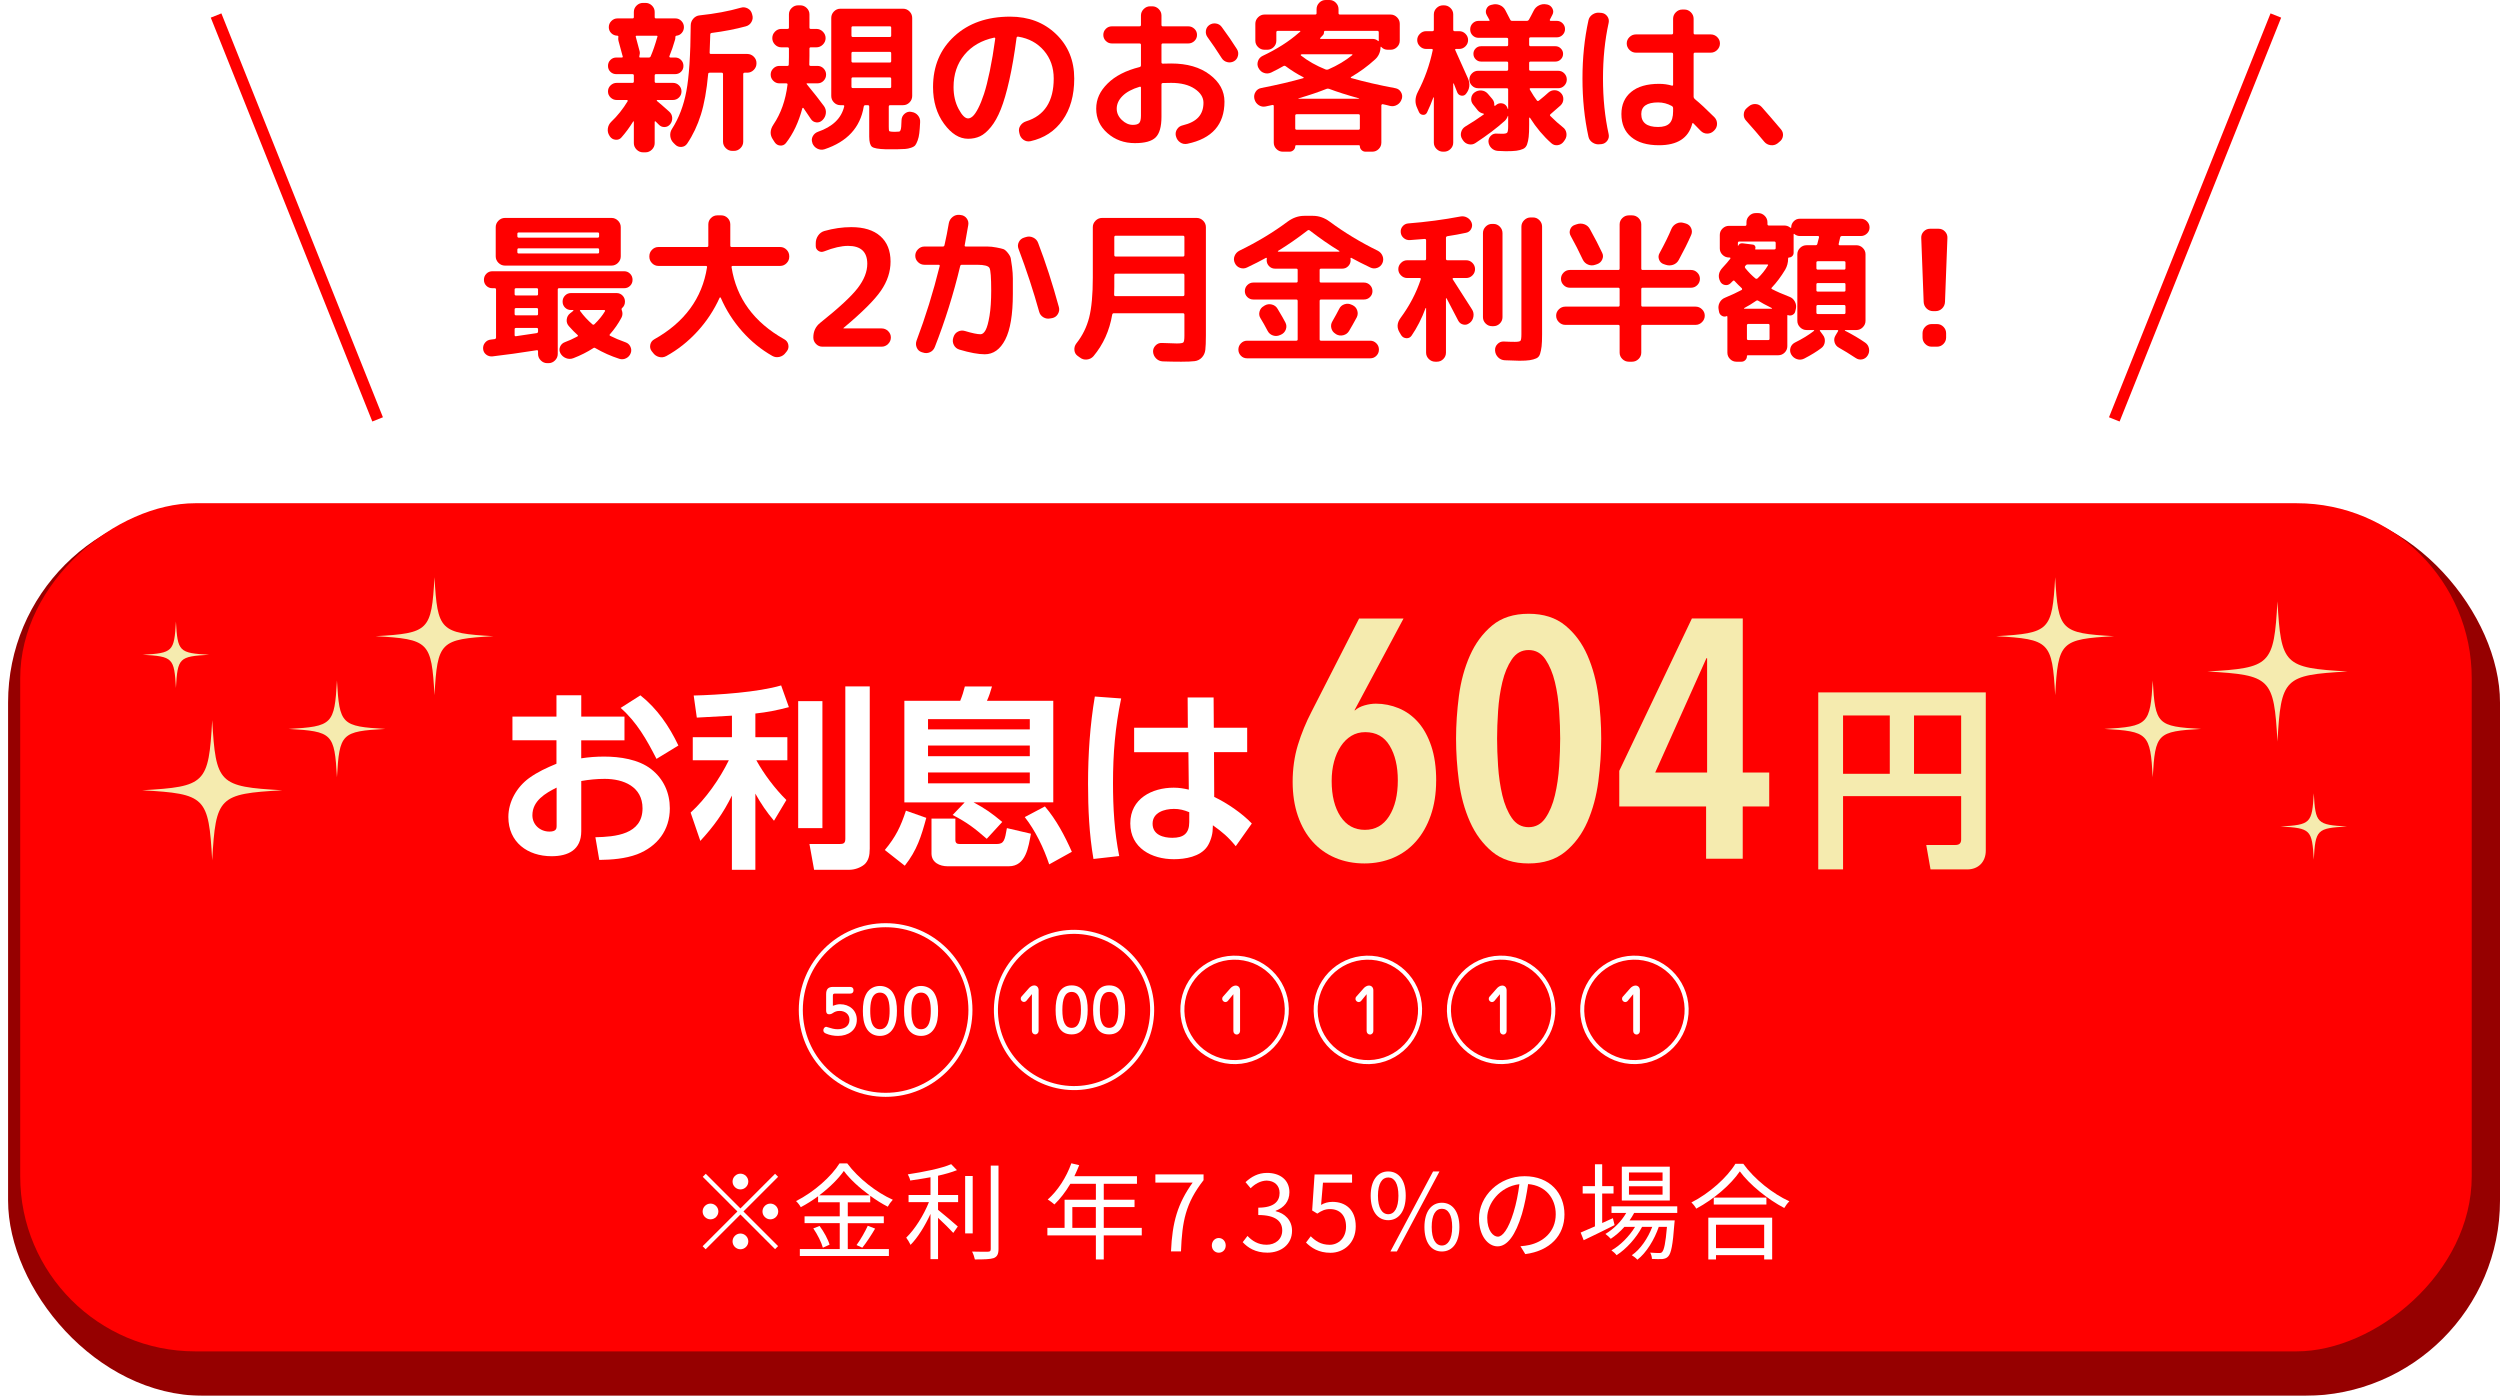 <?xml version="1.0" encoding="UTF-8"?><svg id="_レイヤー_2" xmlns="http://www.w3.org/2000/svg" xmlns:xlink="http://www.w3.org/1999/xlink" viewBox="0 0 619 345.6"><defs><style>.cls-1{fill:#f5ebaf;}.cls-2{fill:#fff;}.cls-3{fill:#960000;filter:url(#drop-shadow-1);}.cls-4,.cls-5{fill:red;}.cls-6{stroke:#fff;stroke-linecap:round;stroke-linejoin:round;}.cls-6,.cls-7{fill:none;}.cls-7{stroke:red;stroke-miterlimit:10;stroke-width:2.83px;}/*.cls-5{filter:url(#drop-shadow-2);}*/</style><filter id="drop-shadow-1" x="0" y="119.6" width="619" height="226" filterUnits="userSpaceOnUse"><feOffset dx="2" dy="6"/><feGaussianBlur result="blur" stdDeviation="0"/><feFlood flood-color="#000" flood-opacity=".3"/><feComposite in2="blur" operator="in"/><feComposite in="SourceGraphic"/></filter><filter id="drop-shadow-2" x="5" y="124.6" width="609" height="216" filterUnits="userSpaceOnUse"><feOffset dx="2" dy="6"/><feGaussianBlur result="blur-2" stdDeviation="0"/><feFlood flood-color="#000" flood-opacity=".3"/><feComposite in2="blur-2" operator="in"/><feComposite in="SourceGraphic"/></filter></defs><g id="text"><rect class="cls-3" y="119.6" width="617" height="220" rx="48.34" ry="48.34"/><rect class="cls-5" x="203.5" y="-73.9" width="210" height="607" rx="43.34" ry="43.34" transform="translate(538.1 -78.9) rotate(90)"/><path class="cls-2" d="M154.62,177.44v5.86h-10.71v4.46c1.87-.29,3.74-.43,5.66-.43,3.89,0,8.54.67,11.67,3.12,3.07,2.4,4.61,5.86,4.61,9.7,0,5.42-3.12,9.46-8.11,11.38-2.98,1.1-6.19,1.34-9.36,1.39l-.96-5.62c4.9-.1,11.67-.67,11.67-7.15,0-5.38-4.7-7.3-9.36-7.3-1.97,0-3.89.19-5.81.53v12.43c0,4.61-3.22,6.19-7.34,6.19-5.95,0-10.71-3.46-10.71-9.7,0-3.84,2.11-7.44,5.14-9.65,2.21-1.58,4.27-2.5,6.77-3.55v-5.81h-10.9v-5.86h10.9v-5.28h6.14v5.28h10.71ZM137.82,195.01c-2.78,1.39-6,3.26-6,6.86,0,2.35,1.92,4.03,4.22,4.03,1.68,0,1.78-.77,1.78-1.34v-9.55ZM158.56,172.16c4.18,3.31,7.15,7.68,9.41,12.43l-5.42,3.31c-2.4-4.7-4.85-9.07-8.88-12.62l4.9-3.12Z"/><path class="cls-2" d="M172.53,177.68l-.77-5.47c6.05-.14,16.03-.82,21.65-2.5l1.92,5.38c-2.88.77-5.33,1.25-8.3,1.58v5.86h7.92v5.71h-7.68c1.87,3.41,4.66,7.1,7.44,9.84l-3.07,5.14c-1.78-2.11-3.26-4.27-4.61-6.72v18.87h-5.81v-18.39c-2.16,4.42-4.51,7.63-7.82,11.23l-2.4-7.01c3.79-3.46,7.2-8.35,9.46-12.96h-8.93v-5.71h9.7v-5.33c-2.88.14-5.76.34-8.69.48ZM203.63,205.04h-6v-31.44h6v31.44ZM215.34,210.27c0,1.39-.24,2.83-1.34,3.79-1.01.82-2.45,1.3-3.74,1.3h-8.69l-1.15-6.38h7.39c1.06,0,1.49-.19,1.49-1.3v-37.73h6.05v40.32Z"/><path class="cls-2" d="M224.02,214.35l-4.94-3.89c2.69-3.22,3.94-5.81,5.23-9.74l5.04,1.78c-1.25,4.61-2.3,8.02-5.33,11.86ZM223.92,198.66v-25.15h13.83c.53-1.3.82-2.26,1.15-3.55h6.72c-.34,1.2-.72,2.4-1.25,3.55h16.42v25.15h-19.73c3.02,1.63,4.42,2.64,7.1,4.85l-3.84,4.18c-3.12-2.69-4.75-3.98-8.45-5.9l2.98-3.12h-14.93ZM229.78,178.06v2.54h25.2v-2.54h-25.2ZM229.78,184.59v2.64h25.2v-2.64h-25.2ZM229.78,191.26v2.69h25.2v-2.69h-25.2ZM236.55,202.69v5.28c0,.77.38,1.01,1.1,1.01h9.12c1.87,0,2.02-1.01,2.54-3.94l5.95,1.39c-.62,3.22-1.2,8.06-5.47,8.06h-15.17c-1.92,0-3.98-.91-3.98-3.17v-8.64h5.9ZM265.4,210.9l-5.62,3.12c-1.34-4.03-3.41-8.35-6.05-11.71l4.99-2.64c2.83,3.31,4.9,7.25,6.67,11.23Z"/><path class="cls-2" d="M277.6,172.93c-1.49,7.15-2.02,13.68-2.02,20.93,0,6.1.34,12.15,1.54,18.1l-6.38.72c-1.06-6.14-1.34-12.43-1.34-18.67,0-7.2.48-14.45,1.68-21.55l6.53.48ZM308.8,180.18v6.05h-8.21l.05,11.09c3.07,1.44,6.96,4.08,9.31,6.58l-3.98,5.62c-1.87-2.3-3.31-3.5-5.66-5.18l-.05,1.01c0,1.34-.62,3.22-1.39,4.32-1.73,2.45-5.42,3.07-8.21,3.07-5.47,0-10.8-2.74-10.8-8.88s5.42-8.83,10.75-8.83c1.34,0,2.45.19,3.74.48l-.1-9.27h-13.44v-6.05h13.3l-.05-7.49h6.43l.05,7.49h8.26ZM290.61,200.29c-2.26,0-5.23.86-5.23,3.65s2.69,3.5,4.9,3.5c2.74,0,4.18-1.06,4.18-3.89v-2.45c-1.3-.53-2.4-.82-3.84-.82Z"/><path class="cls-1" d="M355.59,193.29c0,3.19-.45,6.06-1.34,8.61-.89,2.55-2.12,4.7-3.69,6.47-1.56,1.76-3.44,3.11-5.61,4.03-2.18.92-4.55,1.39-7.12,1.39s-5.03-.46-7.21-1.39c-2.18-.92-4.05-2.25-5.61-3.99-1.56-1.73-2.78-3.86-3.65-6.38s-1.3-5.35-1.3-8.48.43-6.29,1.3-9.11c.87-2.83,2-5.59,3.4-8.27l11.75-23.02h11l-12.12,22.68.08.08c.61-.56,1.41-.98,2.39-1.26.98-.28,1.91-.42,2.81-.42,1.95,0,3.84.38,5.66,1.13,1.82.76,3.41,1.9,4.78,3.44,1.37,1.54,2.46,3.52,3.27,5.92.81,2.41,1.22,5.26,1.22,8.57ZM346.1,193.21c0-3.47-.67-6.33-2.02-8.57-1.34-2.24-3.36-3.36-6.05-3.36-1.29,0-2.44.31-3.44.92-1.01.62-1.88,1.47-2.6,2.56-.73,1.09-1.29,2.37-1.68,3.82-.39,1.46-.59,3.05-.59,4.79,0,3.64.73,6.57,2.18,8.78,1.46,2.21,3.47,3.32,6.05,3.32s4.58-1.13,6.01-3.4c1.43-2.27,2.14-5.22,2.14-8.86Z"/><path class="cls-1" d="M396.46,182.88c0,3.42-.24,6.94-.71,10.58-.48,3.64-1.37,6.97-2.69,10-1.32,3.02-3.15,5.5-5.5,7.43-2.35,1.93-5.38,2.9-9.07,2.9s-6.71-.97-9.03-2.9c-2.32-1.93-4.16-4.41-5.5-7.43-1.34-3.02-2.25-6.36-2.73-10-.48-3.64-.71-7.17-.71-10.58s.24-6.94.71-10.58c.48-3.64,1.39-6.97,2.73-10,1.34-3.02,3.18-5.5,5.5-7.43,2.32-1.93,5.33-2.9,9.03-2.9s6.72.97,9.07,2.9,4.19,4.41,5.5,7.43c1.32,3.02,2.21,6.36,2.69,10,.48,3.64.71,7.17.71,10.58ZM386.3,182.88c0-2.02-.08-4.3-.25-6.85-.17-2.55-.52-4.93-1.05-7.14-.53-2.21-1.32-4.09-2.35-5.63-1.04-1.54-2.42-2.31-4.16-2.31s-3.12.77-4.16,2.31c-1.04,1.54-1.82,3.42-2.35,5.63-.53,2.21-.88,4.59-1.05,7.14-.17,2.55-.25,4.83-.25,6.85s.08,4.3.25,6.85c.17,2.55.52,4.94,1.05,7.18.53,2.24,1.32,4.12,2.35,5.63,1.04,1.51,2.42,2.27,4.16,2.27s3.12-.76,4.16-2.27c1.04-1.51,1.82-3.39,2.35-5.63.53-2.24.88-4.63,1.05-7.18.17-2.55.25-4.83.25-6.85Z"/><path class="cls-1" d="M431.5,199.68v12.94h-9.07v-12.94h-21.5v-8.82l17.98-37.72h12.6v38.14h6.55v8.4h-6.55ZM422.68,162.97h-.17l-12.68,28.31h12.85v-28.31Z"/><path class="cls-1" d="M456.34,197.12v18.15h-6.14v-43.83h41.48v39.17c0,2.78-1.82,4.66-4.61,4.66h-9.07l-1.06-6.05h7.15c1.01,0,1.49-.38,1.49-1.39v-10.71h-29.23ZM456.34,191.6h11.57v-14.45h-11.57v14.45ZM473.91,191.6h11.67v-14.45h-11.67v14.45Z"/><circle class="cls-6" cx="265.94" cy="250.08" r="19.34" transform="translate(-24.38 471.39) rotate(-80.56)"/><path class="cls-2" d="M255.51,246.12l-1.35,1.65c-.15.19-.41.31-.65.31-.28,0-.77-.25-.77-.81,0-.19.04-.35.16-.49l1.91-2.16c.24-.26.74-.63,1.25-.63.65,0,1.1.47,1.1,1.19v10.07c0,.43-.32.87-.84.87-.44,0-.82-.37-.82-.87v-9.13Z"/><path class="cls-2" d="M269.31,250.05c0,2.97-.75,6.07-3.97,6.07s-3.97-2.87-3.97-6.07c0-2.96.74-6.07,3.97-6.07s3.97,2.97,3.97,6.07ZM263.04,250.05c0,2.84.65,4.45,2.3,4.45s2.3-1.65,2.3-4.45-.63-4.45-2.3-4.45-2.3,1.69-2.3,4.45Z"/><path class="cls-2" d="M278.59,250.05c0,2.97-.75,6.07-3.97,6.07s-3.97-2.87-3.97-6.07c0-2.96.74-6.07,3.97-6.07s3.97,2.97,3.97,6.07ZM272.32,250.05c0,2.84.65,4.45,2.3,4.45s2.3-1.65,2.3-4.45-.63-4.45-2.3-4.45-2.3,1.69-2.3,4.45Z"/><circle class="cls-6" cx="305.66" cy="250.08" r="12.93" transform="translate(-6.08 7.62) rotate(-1.42)"/><path class="cls-2" d="M305.39,246.15l-1.35,1.65c-.15.19-.41.31-.65.31-.28,0-.77-.25-.77-.81,0-.19.04-.35.16-.49l1.91-2.16c.24-.26.74-.63,1.25-.63.65,0,1.1.47,1.1,1.19v10.07c0,.43-.32.87-.84.87-.44,0-.82-.37-.82-.87v-9.13Z"/><circle class="cls-6" cx="338.66" cy="250.08" r="12.93" transform="translate(-6.07 8.44) rotate(-1.42)"/><path class="cls-2" d="M338.39,246.15l-1.35,1.65c-.15.19-.41.31-.65.31-.28,0-.77-.25-.77-.81,0-.19.04-.35.16-.49l1.91-2.16c.24-.26.74-.63,1.25-.63.65,0,1.1.47,1.1,1.19v10.07c0,.43-.32.87-.84.87-.44,0-.82-.37-.82-.87v-9.13Z"/><circle class="cls-6" cx="371.66" cy="250.08" r="12.93" transform="translate(-6.06 9.25) rotate(-1.42)"/><path class="cls-2" d="M371.39,246.15l-1.35,1.65c-.15.19-.41.31-.65.31-.28,0-.77-.25-.77-.81,0-.19.04-.35.16-.49l1.91-2.16c.24-.26.74-.63,1.25-.63.65,0,1.1.47,1.1,1.19v10.07c0,.43-.32.87-.84.87-.44,0-.82-.37-.82-.87v-9.13Z"/><circle class="cls-6" cx="404.66" cy="250.08" r="12.93" transform="translate(-6.05 10.07) rotate(-1.42)"/><path class="cls-2" d="M404.39,246.15l-1.35,1.65c-.15.19-.41.31-.65.31-.28,0-.77-.25-.77-.81,0-.19.04-.35.16-.49l1.91-2.16c.24-.26.74-.63,1.25-.63.65,0,1.1.47,1.1,1.19v10.07c0,.43-.32.87-.84.87-.44,0-.82-.37-.82-.87v-9.13Z"/><path class="cls-2" d="M183.33,299.21l8.58-8.58.75.75-8.58,8.58,8.58,8.58-.75.75-8.58-8.58-8.61,8.61-.75-.75,8.61-8.61-8.58-8.58.75-.75,8.58,8.58ZM177.87,299.96c0,1.07-.88,1.95-1.95,1.95s-1.95-.88-1.95-1.95.88-1.95,1.95-1.95,1.95.88,1.95,1.95ZM183.33,294.5c-1.07,0-1.95-.88-1.95-1.95s.88-1.95,1.95-1.95,1.95.88,1.95,1.95-.88,1.95-1.95,1.95ZM183.33,305.42c1.07,0,1.95.88,1.95,1.95s-.88,1.95-1.95,1.95-1.95-.88-1.95-1.95.88-1.95,1.95-1.95ZM188.79,299.96c0-1.07.88-1.95,1.95-1.95s1.95.88,1.95,1.95-.88,1.95-1.95,1.95-1.95-.88-1.95-1.95Z"/><path class="cls-2" d="M209.92,309.27h10.17v1.72h-22.05v-1.72h9.88v-6.42h-8.71v-1.69h8.71v-3.48h-5.36v-1.48c-1.35.99-2.81,1.92-4.29,2.7-.21-.44-.75-1.12-1.17-1.51,4.47-2.26,8.74-6.08,10.76-9.33h1.92c2.76,3.72,7.25,7.2,11.28,9-.47.49-.94,1.14-1.25,1.72-1.43-.73-2.91-1.66-4.34-2.7v1.61h-5.56v3.48h8.92v1.69h-8.92v6.42ZM202.93,303.55c1.07,1.43,2.11,3.35,2.47,4.63l-1.66.75c-.34-1.3-1.35-3.3-2.37-4.78l1.56-.6ZM215.33,295.96c-2.55-1.85-4.89-4-6.4-6.03-1.35,1.95-3.54,4.11-6.08,6.03h12.48ZM212.08,308.28c.94-1.27,2.13-3.33,2.78-4.78l1.82.7c-.96,1.64-2.18,3.51-3.17,4.73l-1.43-.65Z"/><path class="cls-2" d="M232.26,295.88h4.97v1.77h-4.97v1.9c1.17.91,4.13,3.46,4.89,4.13l-1.12,1.59c-.78-.86-2.44-2.52-3.77-3.74v10.24h-1.87v-11.21c-1.35,2.96-3.17,5.9-4.94,7.67-.23-.52-.73-1.33-1.07-1.79,2.08-1.98,4.34-5.56,5.62-8.79h-5.04v-1.77h5.43v-4.39c-1.69.31-3.41.57-5.02.81-.08-.47-.36-1.12-.6-1.53,3.8-.57,8.32-1.46,10.74-2.52l1.43,1.48c-1.3.52-2.94.99-4.68,1.38v4.78ZM240.84,305.39h-1.87v-14.22h1.87v14.22ZM247.23,288.6v20.64c0,1.33-.36,1.92-1.17,2.26-.86.29-2.31.34-4.68.34-.1-.52-.39-1.4-.7-1.95,1.82.05,3.46.05,3.95.03.47,0,.68-.16.68-.65v-20.67h1.92Z"/><path class="cls-2" d="M282.7,305.89h-9.41v5.95h-1.95v-5.95h-12.01v-1.87h4.26v-6.97h7.75v-3.95h-6.32c-1.17,2-2.55,3.77-3.95,5.12-.36-.31-1.17-.96-1.66-1.22,2.44-2.13,4.63-5.49,5.85-8.97l1.95.47c-.36.91-.78,1.85-1.2,2.73h15.5v1.87h-8.22v3.95h7.62v1.82h-7.62v5.15h9.41v1.87ZM271.33,304.02v-5.15h-5.82v5.15h5.82Z"/><path class="cls-2" d="M295.3,292.81h-9.23v-2.03h11.93v1.43c-4.47,5.75-5.3,10.17-5.59,17.63h-2.47c.31-7.23,1.64-11.83,5.36-17.03Z"/><path class="cls-2" d="M300.05,308.38c0-1.07.78-1.85,1.72-1.85s1.72.78,1.72,1.85-.78,1.79-1.72,1.79-1.72-.73-1.72-1.79Z"/><path class="cls-2" d="M307.68,307.58l1.2-1.56c1.12,1.17,2.57,2.18,4.73,2.18s3.87-1.35,3.87-3.54-1.53-3.82-5.93-3.82v-1.82c3.93,0,5.28-1.59,5.28-3.64,0-1.85-1.25-3.02-3.22-3.07-1.53.05-2.89.83-3.95,1.9l-1.27-1.51c1.43-1.33,3.12-2.29,5.33-2.29,3.2,0,5.54,1.72,5.54,4.78,0,2.31-1.38,3.85-3.41,4.6v.1c2.26.52,4.06,2.24,4.06,4.84,0,3.41-2.73,5.43-6.11,5.43-2.99,0-4.86-1.25-6.11-2.6Z"/><path class="cls-2" d="M323.37,307.66l1.17-1.56c1.09,1.09,2.47,2.11,4.68,2.11s4.06-1.72,4.06-4.5-1.56-4.34-3.95-4.34c-1.27,0-2.08.39-3.17,1.12l-1.27-.78.6-8.92h9.28v2.03h-7.2l-.47,5.51c.83-.47,1.69-.75,2.83-.75,3.17,0,5.75,1.87,5.75,6.06s-3.02,6.55-6.24,6.55c-2.96,0-4.78-1.25-6.06-2.52Z"/><path class="cls-2" d="M339.38,296.06c0-3.82,1.72-6.01,4.34-6.01s4.34,2.18,4.34,6.01-1.74,6.06-4.34,6.06-4.34-2.21-4.34-6.06ZM346.25,296.06c0-3.07-1.01-4.52-2.52-4.52s-2.55,1.46-2.55,4.52,1.04,4.58,2.55,4.58,2.52-1.53,2.52-4.58ZM354.83,290.05h1.59l-10.56,19.81h-1.59l10.56-19.81ZM352.69,303.81c0-3.82,1.72-6.01,4.32-6.01s4.34,2.18,4.34,6.01-1.72,6.06-4.34,6.06-4.32-2.21-4.32-6.06ZM359.56,303.81c0-3.04-1.01-4.52-2.55-4.52s-2.52,1.48-2.52,4.52,1.01,4.58,2.52,4.58,2.55-1.53,2.55-4.58Z"/><path class="cls-2" d="M376.46,308.57c.81-.05,1.59-.18,2.21-.31,3.3-.73,6.53-3.17,6.53-7.62,0-3.9-2.47-7.1-6.84-7.46-.34,2.39-.83,4.99-1.53,7.41-1.59,5.28-3.64,8.01-6.03,8.01s-4.6-2.65-4.6-6.89c0-5.59,4.99-10.48,11.28-10.48s9.88,4.26,9.88,9.46-3.56,9.02-9.7,9.83l-1.2-1.95ZM374.77,300.14c.65-2.13,1.14-4.58,1.43-6.94-4.94.62-7.96,4.86-7.96,8.32,0,3.25,1.51,4.68,2.63,4.68s2.57-1.72,3.9-6.06Z"/><path class="cls-2" d="M399.76,303.34c-2.63,1.33-5.46,2.7-7.64,3.74l-.75-1.9c.99-.42,2.21-.94,3.54-1.53v-8.14h-3.04v-1.82h3.04v-5.41h1.79v5.41h2.81v1.82h-2.81v7.31l2.65-1.2.42,1.72ZM404.6,300.35c-.34.62-.7,1.25-1.12,1.82h11.18s-.03.52-.08.78c-.39,5.36-.81,7.38-1.53,8.14-.39.44-.86.57-1.46.65-.57.03-1.53.03-2.57-.03,0-.47-.18-1.17-.44-1.56.96.08,1.82.1,2.21.1.36,0,.6-.03.78-.29.44-.47.83-2.11,1.17-6.19h-2.03c-1.04,3.09-3.07,6.45-5.3,8.14-.31-.39-.91-.83-1.38-1.12,2.11-1.4,4-4.21,5.07-7.02h-2.52c-1.38,2.68-3.93,5.51-6.32,7.02-.29-.42-.81-.88-1.27-1.2,2.16-1.17,4.45-3.51,5.85-5.82h-2.63c-1.04,1.17-2.21,2.18-3.38,2.96-.26-.31-.94-.94-1.33-1.2,2.05-1.22,3.93-3.07,5.15-5.2h-3.64v-1.64h16.28v1.64h-10.69ZM413.44,297.26h-11.88v-8.4h11.88v8.4ZM411.65,290.31h-8.32v2.05h8.32v-2.05ZM411.65,293.72h-8.32v2.08h8.32v-2.08Z"/><path class="cls-2" d="M431.64,288.16c2.76,3.82,7.33,7.44,11.41,9.28-.47.44-.94,1.12-1.27,1.66-4.03-2.11-8.58-5.75-11-9.07-2.13,3.17-6.34,6.86-10.79,9.23-.23-.44-.75-1.12-1.2-1.53,4.52-2.29,8.87-6.24,10.89-9.57h1.95ZM422.98,301.49h15.81v10.35h-1.98v-1.07h-11.93v1.07h-1.9v-10.35ZM437.36,296.53v1.72h-13.03v-1.72h13.03ZM424.88,303.24v5.8h11.93v-5.8h-11.93Z"/><path class="cls-2" d="M208.04,248.65c2.25,0,4.11,1.48,4.11,3.84,0,2.67-2.2,4-4.66,4-1,0-2.07-.18-3-.59-.36-.16-.63-.37-.63-.81,0-.41.3-.85.73-.85.08,0,.17.03.52.15.73.24,1.48.45,2.27.45,1.5,0,2.95-.64,2.95-2.34,0-1.41-1.12-2.2-2.44-2.2-.67,0-1.2.18-1.74.57-.23.17-.51.27-.79.27-.63,0-.81-.36-.81-.93v-4.05c0-1.17.45-1.8,1.68-1.8h4.27c.52,0,.83.29.83.83s-.3.82-.83.82h-3.76c-.39,0-.52.14-.52.52v2.5c.6-.22,1.18-.39,1.83-.39Z"/><path class="cls-2" d="M214.63,254.75c-.83-1.3-.98-2.94-.98-4.45s.15-3.15.98-4.46c.71-1.11,1.92-1.72,3.24-1.72s2.52.6,3.21,1.69c.83,1.32,1,2.97,1,4.48s-.15,3.15-.98,4.44c-.73,1.16-1.87,1.76-3.24,1.76s-2.52-.6-3.24-1.74ZM220.27,250.3c0-1.64-.18-4.53-2.4-4.53s-2.4,2.89-2.4,4.53.18,4.54,2.4,4.54,2.4-2.91,2.4-4.54Z"/><path class="cls-2" d="M224.82,254.75c-.83-1.3-.98-2.94-.98-4.45s.15-3.15.98-4.46c.71-1.11,1.92-1.72,3.24-1.72s2.52.6,3.21,1.69c.83,1.32,1,2.97,1,4.48s-.15,3.15-.98,4.44c-.73,1.16-1.87,1.76-3.24,1.76s-2.52-.6-3.24-1.74ZM230.46,250.3c0-1.64-.18-4.53-2.4-4.53s-2.4,2.89-2.4,4.53.18,4.54,2.4,4.54,2.4-2.91,2.4-4.54Z"/><circle class="cls-6" cx="219.28" cy="250.08" r="21"/><path class="cls-4" d="M151.02,33.8l-.12-.2c-.35-.53-.48-1.12-.4-1.76s.35-1.19.8-1.64c1.6-1.52,2.97-3.24,4.12-5.16.03-.05.02-.11-.02-.18-.04-.07-.1-.1-.18-.1h-2.52c-.59,0-1.09-.21-1.52-.62-.43-.41-.64-.91-.64-1.5s.21-1.09.64-1.5c.43-.41.93-.62,1.52-.62h3.92c.21,0,.32-.12.32-.36v-1.44c0-.24-.11-.36-.32-.36h-4c-.59,0-1.08-.19-1.48-.58-.4-.39-.6-.87-.6-1.46s.2-1.08.6-1.48c.4-.4.89-.6,1.48-.6h1.36c.19,0,.25-.11.2-.32-.05-.11-.08-.19-.08-.24-.59-2.21-.91-3.4-.96-3.56-.08-.29-.09-.61-.04-.96.05-.21-.04-.32-.28-.32-.59-.03-1.08-.24-1.48-.64-.4-.4-.6-.89-.6-1.48s.21-1.09.64-1.52c.43-.43.93-.64,1.52-.64h3.72c.21,0,.32-.11.32-.32v-1.28c0-.61.23-1.14.68-1.58.45-.44.99-.66,1.6-.66h.6c.61,0,1.15.22,1.6.66.45.44.68.97.68,1.58v1.28c0,.21.11.32.32.32h4.8c.59,0,1.09.21,1.5.64.41.43.62.93.62,1.52,0,.53-.17,1.01-.52,1.42-.35.41-.79.65-1.32.7-.19.03-.28.15-.28.36,0,.29-.03.51-.08.64-.4,1.41-.87,2.77-1.4,4.08-.03.08-.01.15.04.22.05.07.12.1.2.1h1.16c.59,0,1.08.2,1.48.6.4.4.6.89.6,1.48s-.2,1.07-.6,1.46c-.4.39-.89.58-1.48.58h-4.72c-.21,0-.32.12-.32.36v1.44c0,.24.11.36.32.36h4.2c.59,0,1.09.21,1.5.62.41.41.62.91.62,1.5s-.21,1.09-.62,1.5c-.41.41-.91.62-1.5.62h-3.88c-.05,0-.09.03-.12.1-.03.07-.01.11.04.14.75.61,1.76,1.49,3.04,2.64.45.4.7.9.74,1.5.04.6-.13,1.14-.5,1.62-.37.45-.84.69-1.4.7-.56.01-1.04-.19-1.44-.62l-.76-.76c-.03-.05-.07-.07-.14-.04-.07.03-.1.07-.1.12v5.28c0,.61-.23,1.15-.68,1.6-.45.45-.99.68-1.6.68h-.6c-.61,0-1.15-.23-1.6-.68-.45-.45-.68-.99-.68-1.6v-5.32c0-.05-.02-.08-.06-.08s-.07.01-.1.04c-.91,1.47-1.88,2.79-2.92,3.96-.37.43-.85.61-1.44.56-.59-.05-1.05-.32-1.4-.8ZM158.38,12.72c.08.32.05.72-.08,1.2-.05.21.01.32.2.32h2.16c.21,0,.36-.09.44-.28.56-1.28,1.11-2.87,1.64-4.76l.04-.04v-.04c.05-.19-.03-.28-.24-.28h-4.88c-.21,0-.29.09-.24.28.51,1.89.83,3.09.96,3.6ZM181.3,37.36c-.61,0-1.15-.23-1.6-.68s-.68-.99-.68-1.6v-16.72c0-.24-.11-.36-.32-.36h-2.96c-.27,0-.4.12-.4.36-.37,4.03-.97,7.37-1.8,10.02-.83,2.65-1.96,5.05-3.4,7.18-.35.51-.82.78-1.42.82-.6.04-1.11-.15-1.54-.58l-.44-.44c-.45-.45-.71-1.01-.78-1.66-.07-.65.07-1.25.42-1.78,1.71-2.67,2.89-5.77,3.56-9.32.67-3.55,1.03-8.97,1.08-16.28,0-.64.21-1.21.64-1.7.43-.49.96-.77,1.6-.82,3.79-.4,7.16-1.03,10.12-1.88.61-.19,1.19-.13,1.74.16.55.29.9.73,1.06,1.32l.08.28c.19.61.12,1.2-.2,1.76-.32.56-.79.92-1.4,1.08-2.53.69-5.36,1.24-8.48,1.64-.21.05-.32.17-.32.36-.05,2.03-.11,3.53-.16,4.52,0,.21.11.32.32.32h9c.61,0,1.15.22,1.6.66.45.44.68.97.68,1.58v.12c0,.61-.23,1.15-.68,1.6-.45.45-.99.68-1.6.68h-.64c-.24,0-.36.12-.36.36v16.72c0,.61-.23,1.15-.68,1.6-.45.45-.99.68-1.6.68h-.44Z"/><path class="cls-4" d="M192.98,20.64c-.59,0-1.09-.21-1.52-.64-.43-.43-.64-.93-.64-1.52s.21-1.09.64-1.52.93-.64,1.52-.64h2c.21,0,.32-.12.32-.36,0-.19,0-.49.02-.9.01-.41.02-.73.02-.94v-2.08c0-.21-.12-.32-.36-.32h-1.52c-.61,0-1.14-.23-1.58-.68-.44-.45-.66-.99-.66-1.6s.22-1.15.66-1.6c.44-.45.97-.68,1.58-.68h1.52c.24,0,.36-.11.36-.32v-3.28c0-.61.23-1.14.68-1.58.45-.44.99-.66,1.6-.66h.52c.61,0,1.15.22,1.6.66.45.44.68.97.68,1.58v3.28c0,.21.11.32.32.32h1.4c.61,0,1.15.23,1.6.68.45.45.68.99.68,1.6s-.23,1.15-.68,1.6c-.45.45-.99.68-1.6.68h-1.4c-.21,0-.32.11-.32.32v1.8c0,.96-.01,1.68-.04,2.16,0,.21.11.32.32.32h1.68c.61,0,1.13.21,1.54.64.41.43.62.93.62,1.52s-.21,1.09-.62,1.52c-.41.43-.93.64-1.54.64h-2.56c-.08,0-.12.03-.12.08s.03.11.08.16c1.73,2.11,3.15,3.91,4.24,5.4.37.53.53,1.12.46,1.76-.07.64-.33,1.19-.78,1.64l-.12.12c-.43.4-.92.57-1.48.5-.56-.07-1-.34-1.32-.82-.53-.8-1.15-1.71-1.84-2.72-.05-.05-.11-.07-.16-.06-.05.01-.09.05-.12.1-.91,3.44-2.27,6.32-4.08,8.64-.37.45-.85.65-1.42.6-.57-.05-1.02-.32-1.34-.8l-.44-.68c-.8-1.17-.76-2.41.12-3.72,1.84-2.72,3-6,3.48-9.84.05-.24-.05-.36-.32-.36h-1.68ZM225.7,27.72c.64.08,1.17.37,1.58.86.41.49.59,1.06.54,1.7-.05,1.12-.12,2.02-.2,2.7-.08.68-.22,1.29-.42,1.82-.2.53-.39.92-.58,1.16-.19.24-.53.45-1.04.62-.51.17-.98.27-1.42.3-.44.03-1.13.05-2.06.08h-2.76c-1.84-.05-2.99-.26-3.44-.62-.45-.36-.68-1.21-.68-2.54v-7.4c0-.24-.12-.36-.36-.36h-.6c-.21,0-.35.12-.4.36-.85,5.17-4.09,8.69-9.72,10.56-.61.19-1.21.13-1.78-.16-.57-.29-.98-.75-1.22-1.36v-.08c-.21-.56-.18-1.1.1-1.62s.7-.89,1.26-1.1c3.65-1.25,5.83-3.35,6.52-6.28.05-.21-.04-.32-.28-.32h-.68c-.61,0-1.14-.23-1.58-.68-.44-.45-.66-.99-.66-1.6V4.44c0-.61.22-1.15.66-1.6.44-.45.97-.68,1.58-.68h15.56c.61,0,1.14.23,1.58.68.44.45.66.99.66,1.6v19.32c0,.61-.22,1.15-.66,1.6-.44.45-.97.68-1.58.68h-3.2c-.24,0-.36.12-.36.36v4.92c0,.61.03.97.08,1.08.05.11.24.17.56.2.08,0,.21,0,.38.02.17.01.3.02.38.02.11,0,.26,0,.46-.02.2-.01.34-.02.42-.02.19,0,.32-.02.4-.06s.16-.15.24-.34c.08-.19.13-.47.16-.84.03-.37.05-.92.08-1.64.03-.61.27-1.13.74-1.54.47-.41.99-.58,1.58-.5l.16.04ZM210.82,6.84v1.96c0,.24.11.36.32.36h9.2c.21,0,.32-.12.32-.36v-1.96c0-.21-.11-.32-.32-.32h-9.2c-.21,0-.32.11-.32.32ZM210.82,13.2v1.92c0,.24.11.36.32.36h9.2c.21,0,.32-.12.32-.36v-1.92c0-.24-.11-.36-.32-.36h-9.2c-.21,0-.32.12-.32.36ZM211.14,21.8h9.2c.21,0,.32-.11.32-.32v-1.96c0-.24-.11-.36-.32-.36h-9.2c-.21,0-.32.12-.32.36v1.96c0,.21.11.32.32.32Z"/><path class="cls-4" d="M239.7,34.36c-2.16,0-4.15-1.24-5.96-3.72-1.81-2.48-2.72-5.51-2.72-9.08,0-5.17,1.76-9.37,5.28-12.6s8.12-4.84,13.8-4.84c4.59,0,8.38,1.44,11.38,4.32s4.5,6.55,4.5,11c0,4.19-.97,7.63-2.9,10.34-1.93,2.71-4.58,4.43-7.94,5.18-.64.13-1.22.01-1.74-.36s-.85-.88-.98-1.52l-.08-.36c-.13-.59-.03-1.13.32-1.64.35-.51.81-.85,1.4-1.04,4.56-1.41,6.84-4.95,6.84-10.6,0-2.72-.81-5.02-2.42-6.9-1.61-1.88-3.73-3.03-6.34-3.46-.24-.05-.39.04-.44.28-.53,4.03-1.13,7.53-1.8,10.5-.67,2.97-1.37,5.37-2.1,7.2-.73,1.83-1.55,3.29-2.46,4.4-.91,1.11-1.8,1.87-2.68,2.28-.88.41-1.87.62-2.96.62ZM246.14,9.32c-3.12.67-5.57,2.09-7.36,4.26-1.79,2.17-2.68,4.83-2.68,7.98,0,2.03.41,3.83,1.24,5.4.83,1.57,1.61,2.36,2.36,2.36.37,0,.76-.18,1.16-.54.4-.36.85-1.01,1.34-1.96.49-.95.97-2.13,1.44-3.56.47-1.43.95-3.32,1.44-5.68.49-2.36.94-5.02,1.34-7.98.03-.08,0-.15-.06-.22-.07-.07-.14-.09-.22-.06Z"/><path class="cls-4" d="M281.02,35.44c-2.67,0-4.93-.82-6.8-2.46-1.87-1.64-2.8-3.66-2.8-6.06s.94-4.37,2.82-6.24c1.88-1.87,4.53-3.23,7.94-4.08.21-.05.32-.2.32-.44v-5.04c0-.24-.12-.36-.36-.36h-6.84c-.59,0-1.09-.21-1.5-.62-.41-.41-.62-.91-.62-1.5s.21-1.09.62-1.5c.41-.41.91-.62,1.5-.62h6.84c.24,0,.36-.12.36-.36v-2.32c0-.61.23-1.15.68-1.6s.99-.68,1.6-.68h.52c.61,0,1.15.23,1.6.68.45.45.68.99.68,1.6v2.32c0,.24.11.36.32.36h6.32c.59,0,1.09.21,1.52.62.43.41.64.91.64,1.5s-.21,1.09-.64,1.5c-.43.41-.93.62-1.52.62h-6.32c-.21,0-.32.12-.32.36v4.32c0,.21.12.32.36.32.43-.03,1.11-.04,2.04-.04,3.95,0,7.13.92,9.56,2.76,2.43,1.84,3.64,4.07,3.64,6.68,0,5.68-3.07,9.16-9.2,10.44-.64.13-1.23.02-1.76-.34-.53-.36-.88-.86-1.04-1.5l-.04-.12c-.13-.59-.03-1.13.3-1.64.33-.51.79-.83,1.38-.96,1.79-.43,3.09-1.1,3.92-2.02.83-.92,1.24-2.11,1.24-3.58,0-1.33-.73-2.49-2.18-3.46-1.45-.97-3.39-1.46-5.82-1.46-.93,0-1.61.01-2.04.04-.24,0-.36.12-.36.36v8c0,2.45-.48,4.15-1.44,5.1-.96.95-2.67,1.42-5.12,1.42ZM282.18,21.48c-1.87.56-3.28,1.32-4.24,2.28s-1.44,2.01-1.44,3.16c0,1.04.42,1.97,1.26,2.78.84.81,1.75,1.22,2.74,1.22.77,0,1.3-.16,1.58-.48.28-.32.42-.92.42-1.8v-6.92c0-.21-.11-.29-.32-.24ZM302.5,6.68c1.44,1.95,2.69,3.77,3.76,5.48.32.51.41,1.06.26,1.66-.15.6-.47,1.05-.98,1.34-.53.29-1.09.37-1.68.22-.59-.15-1.04-.47-1.36-.98-1.28-2-2.45-3.73-3.52-5.2-.35-.48-.48-1.01-.4-1.6.08-.59.36-1.05.84-1.4.51-.35,1.06-.47,1.66-.38.6.09,1.07.38,1.42.86Z"/><path class="cls-4" d="M310.62,24.6l-.04-.16c-.13-.61-.03-1.18.3-1.7.33-.52.79-.83,1.38-.94,4.05-.8,7.52-1.61,10.4-2.44.19-.05.2-.13.04-.24-1.49-.77-2.95-1.68-4.36-2.72-.19-.13-.37-.15-.56-.04-.88.51-1.89,1.04-3.04,1.6-.59.27-1.17.3-1.76.1-.59-.2-1.03-.58-1.32-1.14l-.08-.12c-.27-.53-.3-1.09-.1-1.68.2-.59.58-1.01,1.14-1.28,3.55-1.68,6.52-3.57,8.92-5.68.11-.11.24-.21.4-.32.03-.03.03-.07.02-.12-.01-.05-.05-.08-.1-.08h-5.48c-.24,0-.36.12-.36.36v2.08c0,.61-.22,1.14-.66,1.58-.44.44-.97.66-1.58.66h-.68c-.61,0-1.15-.22-1.6-.66-.45-.44-.68-.97-.68-1.58v-4.2c0-.61.23-1.15.68-1.6.45-.45.99-.68,1.6-.68h12.52c.24,0,.36-.11.36-.32v-1c0-.61.22-1.15.66-1.6.44-.45.97-.68,1.58-.68h.96c.61,0,1.14.23,1.58.68.44.45.66.99.66,1.6v1c0,.21.12.32.36.32h12.52c.61,0,1.15.23,1.6.68.45.45.68.99.68,1.6v4.2c0,.61-.23,1.14-.68,1.58-.45.44-.99.66-1.6.66h-.68c-.67,0-1.2-.23-1.6-.68-.13-.13-.2-.09-.2.12-.05,1.2-.51,2.19-1.36,2.96-1.84,1.68-3.83,3.13-5.96,4.36-.05.03-.07.07-.06.12.01.05.05.09.1.12,3.2.91,6.85,1.75,10.96,2.52.59.11,1.04.42,1.36.94.32.52.4,1.07.24,1.66l-.04.08c-.19.61-.55,1.09-1.1,1.42-.55.33-1.13.43-1.74.3-.21-.05-.53-.13-.94-.24-.41-.11-.71-.17-.9-.2-.08-.03-.16,0-.24.06-.08.07-.12.14-.12.22v9.24c0,.61-.22,1.14-.66,1.58s-.97.66-1.58.66h-1.68c-.37,0-.7-.13-.98-.4-.28-.27-.42-.59-.42-.96,0-.16-.07-.24-.2-.24h-15.6c-.13,0-.2.08-.2.24,0,.37-.14.69-.42.96s-.61.4-.98.4h-1.68c-.61,0-1.14-.22-1.58-.66s-.66-.97-.66-1.58v-9.04c0-.24-.12-.33-.36-.28-.35.08-.89.2-1.64.36-.61.13-1.19.03-1.72-.32-.53-.35-.88-.83-1.04-1.44ZM320.7,28.64v3.16c0,.21.12.32.36.32h15.32c.21,0,.32-.11.32-.32v-3.16c0-.24-.11-.36-.32-.36h-15.32c-.24,0-.36.12-.36.36ZM321.5,24.36s-.04.01-.04.04.01.04.04.04h15s.04-.01.04-.04-.01-.04-.04-.04c-3.04-.85-5.51-1.64-7.4-2.36-.21-.08-.43-.08-.64,0-1.84.75-4.16,1.53-6.96,2.36ZM322.14,13.76c1.73,1.36,3.76,2.51,6.08,3.44.21.08.43.08.64,0,2.32-1.01,4.31-2.2,5.96-3.56.05-.03.07-.07.04-.12-.03-.05-.07-.08-.12-.08h-12.32c-.16,0-.27.03-.32.08-.03.03-.04.07-.04.12s.03.09.08.12ZM341.02,7.64h-12.92c-.19,0-.28.12-.28.36,0,.29-.09.53-.28.72-.08.08-.19.19-.32.34-.13.15-.24.26-.32.34-.05.03-.07.07-.04.14.03.07.07.1.12.1h12.96c.45,0,.87.16,1.24.48.13.13.2.09.2-.12v-2c0-.24-.12-.36-.36-.36Z"/><path class="cls-4" d="M351.34,27.76l-.44-1c-.61-1.28-.56-2.61.16-4,1.68-3.2,2.91-6.64,3.68-10.32.05-.21-.04-.32-.28-.32h-1.36c-.59,0-1.1-.22-1.54-.66s-.66-.95-.66-1.54.22-1.1.66-1.54.95-.66,1.54-.66h1.56c.24,0,.36-.12.36-.36v-3.8c0-.61.23-1.14.68-1.58.45-.44.99-.66,1.6-.66h.24c.61,0,1.15.22,1.6.66.45.44.68.97.68,1.58v3.8c0,.24.12.36.36.36h1.12c.61,0,1.13.22,1.56.66.43.44.64.95.64,1.54s-.21,1.1-.64,1.54c-.43.44-.95.66-1.56.66h-.76c-.24,0-.31.11-.2.32.56,1.2,1.6,3.52,3.12,6.96.61,1.39.45,2.67-.48,3.84-.29.37-.68.52-1.16.44s-.81-.35-1-.8c-.08-.27-.23-.64-.44-1.12-.21-.48-.36-.85-.44-1.12-.05,0-.09.01-.12.04v14.64c0,.61-.23,1.14-.68,1.58-.45.44-.99.66-1.6.66h-.24c-.61,0-1.15-.22-1.6-.66-.45-.44-.68-.97-.68-1.58v-11.2s-.07-.03-.12,0c-.43,1.2-.95,2.44-1.56,3.72-.21.43-.55.63-1,.6-.45-.03-.79-.25-1-.68ZM385.78,21.84h-6.8c-.24,0-.29.13-.16.4.67,1.15,1.24,2.03,1.72,2.64.13.16.29.17.48.04,1.07-.85,1.85-1.52,2.36-2,.45-.4.97-.59,1.56-.58.59.01,1.09.23,1.52.66.43.43.63.94.62,1.54-.01.6-.23,1.11-.66,1.54-1.28,1.15-2.12,1.88-2.52,2.2-.16.16-.17.31-.04.44,1.09,1.09,2.12,2.01,3.08,2.76.51.37.81.87.9,1.48.09.61-.03,1.17-.38,1.68l-.28.4c-.37.51-.86.81-1.46.9-.6.09-1.13-.06-1.58-.46-1.97-1.73-3.75-3.84-5.32-6.32-.03-.03-.07-.04-.12-.04s-.08.03-.08.08v1.72c0,1.28-.04,2.27-.12,2.98-.08.71-.21,1.33-.4,1.86-.19.53-.52.91-1,1.12-.48.21-1.03.36-1.64.44-.61.08-1.49.12-2.64.12-.16,0-.83-.03-2-.08-.61-.05-1.13-.29-1.56-.72s-.67-.95-.72-1.56c-.03-.56.17-1.05.58-1.46.41-.41.9-.59,1.46-.54.4.03.85.04,1.36.04.67,0,1.08-.09,1.24-.28.16-.19.24-.72.24-1.6v-2.52s-.01-.04-.04-.04-.04.01-.04.04c-.19.51-.44.91-.76,1.2-1.95,1.76-4.36,3.59-7.24,5.48-.51.35-1.07.45-1.68.32-.61-.13-1.09-.47-1.44-1l-.2-.32c-.32-.51-.4-1.07-.24-1.68.16-.61.51-1.08,1.04-1.4,1.65-.99,3.16-1.97,4.52-2.96.13-.11.11-.19-.08-.24-.59-.13-1.05-.41-1.4-.84-.29-.37-.67-.84-1.12-1.4-.37-.45-.53-.98-.46-1.58.07-.6.34-1.07.82-1.42.51-.37,1.07-.53,1.7-.48.63.05,1.15.32,1.58.8.27.29.64.73,1.12,1.32.37.45.53.96.48,1.52,0,.05.03.1.08.14.05.04.09.05.12.02s.07-.06.12-.1c.05-.04.09-.07.12-.1.43-.37.92-.51,1.48-.42.56.09.97.39,1.24.9.08.19.15.36.2.52.03-.03.05-.04.08-.04v-4.8c0-.21-.12-.32-.36-.32h-7.08c-.59,0-1.09-.21-1.52-.64-.43-.43-.64-.93-.64-1.52s.21-1.09.64-1.52c.43-.43.93-.64,1.52-.64h7.08c.24,0,.36-.12.36-.36v-1.6c0-.21-.12-.32-.36-.32h-6.36c-.51,0-.95-.19-1.32-.56-.37-.37-.56-.83-.56-1.36s.18-.95.54-1.32c.36-.37.81-.56,1.34-.56h6.36c.24,0,.36-.12.36-.36v-1.4c0-.21-.12-.32-.36-.32h-6.96c-.59,0-1.08-.2-1.48-.6s-.6-.89-.6-1.48.2-1.09.6-1.5c.4-.41.89-.62,1.48-.62h2.48c.24,0,.31-.08.2-.24-.03-.05-.24-.44-.64-1.16-.29-.51-.33-1.03-.1-1.56.23-.53.62-.87,1.18-1l.2-.04c.64-.19,1.27-.16,1.88.08.61.24,1.08.65,1.4,1.24.53,1.01.95,1.81,1.24,2.4.08.19.24.28.48.28h3.64c.21,0,.39-.11.52-.32.03-.05.19-.36.5-.92.31-.56.53-.99.66-1.28.29-.59.73-1.03,1.32-1.32.59-.29,1.2-.37,1.84-.24l.24.04c.56.13.97.46,1.24.98.27.52.27,1.03,0,1.54-.35.69-.56,1.11-.64,1.24-.03.05-.02.11.02.18.04.07.1.1.18.1h1.52c.56,0,1.04.2,1.44.6s.6.88.6,1.44-.2,1.04-.6,1.44c-.4.4-.88.6-1.44.6h-6.48c-.24,0-.36.11-.36.32v1.52c0,.24.12.36.36.36h6.16c.51,0,.95.19,1.32.56.37.37.56.81.56,1.32,0,.53-.19.99-.56,1.36-.37.37-.81.56-1.32.56h-6.16c-.24,0-.36.11-.36.32v1.6c0,.24.12.36.36.36h6.8c.61,0,1.13.21,1.54.64.41.43.62.93.62,1.52s-.21,1.09-.62,1.52c-.41.43-.93.64-1.54.64Z"/><path class="cls-4" d="M396.1,35.72c-.64.08-1.23-.06-1.78-.42-.55-.36-.89-.85-1.02-1.46-.99-4.51-1.48-9.31-1.48-14.4s.49-9.89,1.48-14.4c.13-.61.47-1.1,1.02-1.46.55-.36,1.14-.5,1.78-.42l.48.04c.59.08,1.05.37,1.4.86.35.49.45,1.03.32,1.62-.93,4.21-1.4,8.8-1.4,13.76s.47,9.55,1.4,13.76c.13.59.03,1.13-.32,1.62-.35.49-.81.78-1.4.86l-.48.04ZM410.78,35.96c-2.96,0-5.25-.67-6.88-2.02-1.63-1.35-2.44-3.25-2.44-5.7,0-2.32.81-4.15,2.42-5.48,1.61-1.33,3.91-2,6.9-2,1.15,0,2.2.15,3.16.44.21.05.32-.03.32-.24v-7.56c0-.24-.12-.36-.36-.36h-8.84c-.61,0-1.15-.23-1.6-.68-.45-.45-.68-.99-.68-1.6s.23-1.14.68-1.58c.45-.44.99-.66,1.6-.66h8.84c.24,0,.36-.12.36-.36v-3.52c0-.61.23-1.15.68-1.6s.99-.68,1.6-.68h.52c.61,0,1.15.23,1.6.68.45.45.68.99.68,1.6v3.52c0,.24.11.36.32.36h3.92c.61,0,1.15.22,1.6.66.45.44.68.97.68,1.58s-.23,1.15-.68,1.6c-.45.45-.99.68-1.6.68h-3.92c-.21,0-.32.12-.32.36v10.56c0,.19.09.37.28.56,1.23.99,2.85,2.49,4.88,4.52.43.45.64.99.64,1.62s-.23,1.17-.68,1.62l-.16.16c-.45.43-.99.64-1.6.64s-1.15-.23-1.6-.68c-.43-.45-1.03-1.07-1.8-1.84-.16-.16-.27-.12-.32.12-.93,3.52-3.67,5.28-8.2,5.28ZM410.54,25.36c-2.77,0-4.16.96-4.16,2.88,0,2.13,1.39,3.2,4.16,3.2,1.31,0,2.25-.3,2.84-.9.59-.6.88-1.59.88-2.98v-.8c0-.21-.11-.39-.32-.52-1.07-.59-2.2-.88-3.4-.88Z"/><path class="cls-4" d="M436.82,35.08c-1.31-1.6-2.8-3.33-4.48-5.2-.43-.45-.62-.99-.58-1.62.04-.63.3-1.14.78-1.54l.48-.4c.48-.4,1.03-.59,1.64-.56.61.03,1.13.28,1.56.76,1.39,1.57,2.97,3.41,4.76,5.52.4.48.56,1.02.48,1.62-.08.6-.37,1.09-.88,1.46l-.48.4c-.51.37-1.08.51-1.72.42-.64-.09-1.16-.38-1.56-.86Z"/><path class="cls-4" d="M121.94,88.24c-.59.05-1.11-.09-1.56-.44-.45-.35-.71-.81-.76-1.4-.05-.59.11-1.11.48-1.56.37-.45.85-.71,1.44-.76l.96-.12c.21-.05.32-.19.32-.4v-11.88c0-.21-.11-.32-.32-.32h-.6c-.59,0-1.08-.2-1.48-.6-.4-.4-.6-.89-.6-1.48s.2-1.09.6-1.5c.4-.41.89-.62,1.48-.62h32.64c.59,0,1.08.21,1.48.62.4.41.6.91.6,1.5s-.2,1.08-.6,1.48c-.4.4-.89.6-1.48.6h-16.12c-.21,0-.32.11-.32.32v15.96c0,.61-.23,1.15-.68,1.6-.45.45-.99.68-1.6.68h-.32c-.61,0-1.15-.23-1.6-.68-.45-.45-.68-.99-.68-1.6v-.64c0-.24-.12-.33-.36-.28-4.05.64-7.69,1.15-10.92,1.52ZM151.42,53.96c.61,0,1.15.23,1.6.68.45.45.68.99.68,1.6v7.24c0,.61-.23,1.15-.68,1.6s-.99.68-1.6.68h-26.4c-.61,0-1.15-.23-1.6-.68-.45-.45-.68-.99-.68-1.6v-7.24c0-.61.23-1.15.68-1.6.45-.45.99-.68,1.6-.68h26.4ZM127.42,71.68v1.16c0,.21.12.32.36.32h5.12c.21,0,.32-.11.32-.32v-1.16c0-.21-.11-.32-.32-.32h-5.12c-.24,0-.36.11-.36.32ZM127.42,76.6v1.16c0,.21.12.32.36.32h5.12c.21,0,.32-.11.32-.32v-1.16c0-.21-.11-.32-.32-.32h-5.12c-.24,0-.36.11-.36.32ZM127.42,81.52v1.44c0,.24.12.33.36.28,2.45-.35,4.16-.6,5.12-.76.21-.05.32-.19.32-.4v-.56c0-.21-.11-.32-.32-.32h-5.12c-.24,0-.36.11-.36.32ZM148.34,58.48v-.6c0-.21-.11-.32-.32-.32h-19.6c-.21,0-.32.11-.32.32v.6c0,.24.11.36.32.36h19.6c.21,0,.32-.12.32-.36ZM148.34,62.44v-.6c0-.24-.11-.36-.32-.36h-19.6c-.21,0-.32.12-.32.36v.6c0,.21.11.32.32.32h19.6c.21,0,.32-.11.32-.32ZM156.18,87.4c-.21.59-.59,1.02-1.14,1.3-.55.28-1.11.33-1.7.14-2.08-.67-4.05-1.55-5.92-2.64-.19-.13-.36-.13-.52,0-1.49.96-3.13,1.79-4.92,2.48-.61.24-1.23.24-1.84,0-.61-.24-1.08-.65-1.4-1.24-.27-.53-.29-1.07-.06-1.6.23-.53.62-.91,1.18-1.12.96-.35,1.99-.81,3.08-1.4.19-.11.21-.23.08-.36-.64-.56-1.36-1.29-2.16-2.2-.43-.48-.61-1.03-.54-1.66.07-.63.35-1.14.86-1.54l.76-.6c.05-.05.07-.1.04-.14-.03-.04-.07-.06-.12-.06h-.48c-.59,0-1.08-.2-1.48-.6-.4-.4-.6-.89-.6-1.48s.2-1.09.6-1.5c.4-.41.89-.62,1.48-.62h11.28c.59,0,1.08.21,1.48.62.4.41.6.91.6,1.5,0,.64-.23,1.16-.68,1.56-.16.13-.2.31-.12.52.27.67.24,1.31-.08,1.92-.8,1.49-1.75,2.85-2.84,4.08-.16.16-.13.29.08.4,1.04.53,2.31,1.07,3.8,1.6.53.19.93.54,1.18,1.06.25.52.29,1.05.1,1.58ZM143.66,77.04c.88,1.2,1.89,2.29,3.04,3.28.16.13.33.11.52-.08,1.07-1.04,1.92-2.09,2.56-3.16.05-.05.06-.12.02-.2s-.1-.12-.18-.12h-5.84c-.21,0-.25.09-.12.28Z"/><path class="cls-4" d="M163.02,65.84c-.61,0-1.14-.23-1.58-.68-.44-.45-.66-.99-.66-1.6v-.12c0-.61.22-1.15.66-1.6.44-.45.97-.68,1.58-.68h12c.24,0,.36-.11.36-.32v-5.28c0-.61.22-1.14.66-1.58s.97-.66,1.58-.66h.96c.61,0,1.14.22,1.58.66s.66.97.66,1.58v5.28c0,.21.12.32.36.32h12c.61,0,1.14.23,1.58.68.44.45.66.99.66,1.6v.12c0,.61-.22,1.15-.66,1.6-.44.45-.97.68-1.58.68h-11.72c-.27,0-.37.12-.32.36,1.2,7.65,5.55,13.59,13.04,17.8.53.29.87.73,1,1.32.13.59.03,1.12-.32,1.6l-.32.4c-.37.53-.88.88-1.52,1.04-.64.16-1.24.08-1.8-.24-2.77-1.57-5.26-3.6-7.46-6.08-2.2-2.48-3.97-5.25-5.3-8.32-.03-.05-.07-.08-.14-.08s-.11.03-.14.08c-1.39,3.07-3.22,5.85-5.5,8.34-2.28,2.49-4.85,4.53-7.7,6.1-.59.32-1.19.39-1.82.22-.63-.17-1.13-.53-1.5-1.06l-.32-.4c-.35-.48-.45-1.01-.32-1.6.13-.59.47-1.03,1-1.32,7.49-4.21,11.84-10.15,13.04-17.8.05-.24-.05-.36-.32-.36h-11.72Z"/><path class="cls-4" d="M220.5,64.76c0,2.51-.79,4.91-2.38,7.22-1.59,2.31-4.66,5.37-9.22,9.18-.05.05-.08.09-.08.12s.01.04.04.04h9.44c.61,0,1.15.22,1.6.66.45.44.68.97.68,1.58s-.23,1.15-.68,1.6c-.45.45-.99.68-1.6.68h-14.68c-.61,0-1.14-.23-1.58-.68-.44-.45-.66-.99-.66-1.6,0-1.52.57-2.73,1.72-3.64,4.61-3.68,7.71-6.55,9.28-8.6,1.57-2.05,2.36-4.05,2.36-6,0-2.96-1.59-4.44-4.76-4.44-1.63,0-3.6.45-5.92,1.36-.51.21-.98.17-1.42-.12-.44-.29-.66-.69-.66-1.2v-.68c0-.69.19-1.33.58-1.9.39-.57.9-.95,1.54-1.14,2.27-.64,4.49-.96,6.68-.96,3.12,0,5.52.75,7.2,2.24,1.68,1.49,2.52,3.59,2.52,6.28Z"/><path class="cls-4" d="M228.9,65.56c-.61,0-1.15-.22-1.6-.66-.45-.44-.68-.97-.68-1.58s.23-1.15.68-1.6c.45-.45.99-.68,1.6-.68h4.56c.21,0,.35-.12.4-.36.4-1.76.76-3.59,1.08-5.48.13-.61.45-1.11.94-1.5.49-.39,1.06-.55,1.7-.5l.28.04c.61.05,1.11.33,1.48.82.37.49.51,1.05.4,1.66-.35,2.03-.64,3.69-.88,5-.05.21.04.32.28.32h5.34c.68,0,1.43.08,2.26.24.83.16,1.39.29,1.7.4.31.11.67.41,1.08.92.41.51.66.96.74,1.36.08.4.19,1.11.32,2.14.13,1.03.2,1.97.2,2.82v3.84c0,5.12-.63,8.89-1.88,11.32-1.25,2.43-2.95,3.64-5.08,3.64-1.6,0-3.69-.39-6.28-1.16-.61-.19-1.07-.56-1.36-1.12-.29-.56-.35-1.16-.16-1.8l.08-.24c.19-.59.55-1.02,1.1-1.3.55-.28,1.13-.33,1.74-.14,1.76.53,3.04.8,3.84.8.45,0,.87-.33,1.24-1,.37-.67.7-1.85.98-3.54.28-1.69.42-3.78.42-6.26,0-3.2-.14-5.07-.42-5.6-.28-.53-1.29-.8-3.02-.8h-3.84c-.21,0-.35.11-.4.32-1.65,6.91-3.75,13.59-6.28,20.04-.24.61-.65,1.05-1.22,1.3-.57.25-1.15.27-1.74.06l-.28-.08c-.59-.19-1-.57-1.24-1.14-.24-.57-.25-1.15-.04-1.74,2.21-5.84,4.12-11.99,5.72-18.44.05-.21-.03-.32-.24-.32h-3.52ZM257.3,77.2c-1.41-5.09-3.12-10.29-5.12-15.6-.21-.56-.19-1.11.08-1.66.27-.55.69-.91,1.28-1.1l.52-.16c.61-.19,1.21-.13,1.8.16.59.29.99.75,1.2,1.36,1.84,4.8,3.55,10.08,5.12,15.84.16.59.08,1.15-.24,1.7-.32.55-.79.89-1.4,1.02l-.48.08c-.61.13-1.19.04-1.72-.28-.53-.32-.88-.77-1.04-1.36Z"/><path class="cls-4" d="M266.82,88.12c-.48-.35-.75-.83-.8-1.44-.05-.61.11-1.16.48-1.64,1.52-1.92,2.58-4.07,3.18-6.44.6-2.37.9-5.65.9-9.84v-12.52c0-.61.23-1.15.68-1.6.45-.45.99-.68,1.6-.68h23.44c.61,0,1.15.23,1.6.68.45.45.68.99.68,1.6v26.8c0,1.63-.05,2.82-.14,3.58-.09.76-.38,1.39-.86,1.9-.48.51-1.07.81-1.78.9-.71.09-1.82.14-3.34.14-1.68,0-3.2-.03-4.56-.08-.64-.03-1.19-.27-1.64-.72-.45-.45-.71-1-.76-1.64-.03-.59.17-1.11.6-1.56.43-.45.95-.67,1.56-.64,1.89.08,3.13.12,3.72.12.91,0,1.45-.09,1.62-.26.17-.17.26-.71.26-1.62v-5.24c0-.24-.12-.36-.36-.36h-17.12c-.21,0-.35.12-.4.36-.67,3.95-2.21,7.37-4.64,10.28-.43.48-.97.75-1.62.82-.65.07-1.23-.1-1.74-.5l-.56-.4ZM275.9,71.04c0,.85-.01,1.49-.04,1.92,0,.24.11.36.32.36h16.72c.24,0,.36-.12.36-.36v-4.84c0-.24-.12-.36-.36-.36h-16.64c-.24,0-.36.12-.36.36v2.92ZM275.9,58.72v4.44c0,.24.12.36.36.36h16.64c.24,0,.36-.12.36-.36v-4.44c0-.24-.12-.36-.36-.36h-16.64c-.24,0-.36.12-.36.36Z"/><path class="cls-4" d="M308.74,66.24c-.56.27-1.13.29-1.72.08-.59-.21-1.01-.61-1.28-1.2-.27-.59-.29-1.17-.06-1.74.23-.57.62-1.01,1.18-1.3,4.43-2.16,8.43-4.57,12-7.24,1.28-.93,2.64-1.4,4.08-1.4h2.16c1.44,0,2.8.47,4.08,1.4,3.63,2.69,7.61,5.11,11.96,7.24.56.29.95.73,1.18,1.3.23.57.22,1.15-.02,1.74-.27.59-.69.99-1.28,1.2-.59.21-1.16.19-1.72-.08-1.79-.85-3.36-1.65-4.72-2.4-.05-.03-.11-.01-.16.04s-.07.11-.04.16c.03.08.04.2.04.36,0,.59-.2,1.09-.6,1.5-.4.41-.89.62-1.48.62h-5.24c-.24,0-.36.11-.36.32v2.8c0,.21.12.32.36.32h10.6c.59,0,1.09.21,1.5.62.41.41.62.91.62,1.5s-.21,1.08-.62,1.48c-.41.4-.91.6-1.5.6h-10.6c-.24,0-.36.12-.36.36v9.52c0,.21.12.32.36.32h12.16c.59,0,1.09.21,1.52.64.43.43.64.95.64,1.56s-.21,1.09-.62,1.52c-.41.43-.93.64-1.54.64h-30.48c-.61,0-1.13-.21-1.54-.64-.41-.43-.62-.93-.62-1.52s.21-1.13.64-1.56c.43-.43.93-.64,1.52-.64h12.16c.24,0,.36-.11.36-.32v-9.52c0-.24-.12-.36-.36-.36h-10.6c-.59,0-1.09-.2-1.5-.6-.41-.4-.62-.89-.62-1.48s.21-1.09.62-1.5c.41-.41.91-.62,1.5-.62h10.6c.24,0,.36-.11.36-.32v-2.8c0-.21-.12-.32-.36-.32h-5.24c-.59,0-1.08-.21-1.48-.62-.4-.41-.6-.91-.6-1.5,0-.16.01-.28.04-.36.03-.05.01-.11-.04-.16-.05-.05-.11-.07-.16-.04-1.36.75-2.93,1.55-4.72,2.4ZM316.94,82.96c-.59.27-1.17.3-1.76.1-.59-.2-1.03-.58-1.32-1.14-.64-1.23-1.23-2.27-1.76-3.12-.32-.51-.4-1.06-.24-1.66.16-.6.51-1.05,1.04-1.34l.24-.16c.56-.32,1.15-.4,1.78-.24.63.16,1.1.52,1.42,1.08.96,1.6,1.6,2.72,1.92,3.36.29.56.33,1.13.12,1.72-.21.59-.6,1.01-1.16,1.28l-.28.12ZM323.78,57.04c-2.48,1.92-4.92,3.61-7.32,5.08-.05.03-.07.07-.06.12.01.05.05.08.1.08h15.04c.05,0,.09-.03.1-.08.01-.05,0-.09-.06-.12-2.4-1.47-4.84-3.16-7.32-5.08-.16-.11-.32-.11-.48,0ZM334.62,75.44l.28.12c.56.27.94.69,1.14,1.28.2.59.17,1.16-.1,1.72-.72,1.33-1.36,2.47-1.92,3.4-.32.53-.79.88-1.42,1.04-.63.16-1.22.08-1.78-.24l-.16-.12c-.53-.32-.87-.78-1.02-1.38-.15-.6-.06-1.17.26-1.7.69-1.2,1.25-2.23,1.68-3.08.27-.56.7-.94,1.3-1.14.6-.2,1.18-.17,1.74.1Z"/><path class="cls-4" d="M346.58,82.4c-.77-1.23-.71-2.45.2-3.68,2.24-3.04,3.91-6.23,5-9.56.05-.21-.03-.32-.24-.32h-3.12c-.59,0-1.1-.22-1.54-.66s-.66-.95-.66-1.54.22-1.1.66-1.54c.44-.44.95-.66,1.54-.66h4.36c.21,0,.32-.12.32-.36v-4.6c0-.21-.12-.32-.36-.32-.8.08-2,.17-3.6.28-.59.05-1.11-.11-1.56-.48-.45-.37-.71-.85-.76-1.44-.05-.56.1-1.05.46-1.48.36-.43.82-.67,1.38-.72,4.43-.35,8.75-.92,12.96-1.72.59-.11,1.14-.01,1.66.28.52.29.89.72,1.1,1.28.19.53.14,1.05-.14,1.56-.28.51-.7.81-1.26.92-1.47.32-3,.6-4.6.84-.24.05-.36.19-.36.4v5.2c0,.24.12.36.36.36h4.64c.61,0,1.13.22,1.56.66.43.44.64.95.64,1.54s-.21,1.1-.64,1.54c-.43.44-.95.66-1.56.66h-3.16c-.08,0-.14.04-.18.12s-.03.15.02.2c2.99,4.64,4.57,7.12,4.76,7.44.35.53.47,1.13.36,1.78-.11.65-.41,1.18-.92,1.58l-.08.04c-.45.37-.96.49-1.52.36-.56-.13-.97-.45-1.24-.96l-2.88-5.52s-.06-.04-.1-.04-.06.03-.06.08v13.4c0,.61-.22,1.14-.66,1.58s-.97.66-1.58.66h-.4c-.61,0-1.15-.22-1.6-.66-.45-.44-.68-.97-.68-1.58v-11.04s-.07-.03-.12,0c-.96,2.59-2.12,4.87-3.48,6.84-.32.45-.75.66-1.3.62-.55-.04-.97-.29-1.26-.74l-.36-.6ZM369.42,80.76c-.61,0-1.14-.22-1.58-.66-.44-.44-.66-.97-.66-1.58v-20.8c0-.61.22-1.15.66-1.6.44-.45.97-.68,1.58-.68h.36c.61,0,1.14.23,1.58.68.44.45.66.99.66,1.6v20.8c0,.61-.22,1.14-.66,1.58-.44.44-.97.66-1.58.66h-.36ZM379.58,53.84c.61,0,1.14.23,1.58.68.44.45.66.99.66,1.6v26.64c0,1.31-.04,2.31-.12,3-.08.69-.21,1.31-.38,1.86-.17.55-.49.92-.96,1.12-.47.2-1,.35-1.6.44-.6.09-1.45.14-2.54.14-.59,0-1.8-.04-3.64-.12-.64-.03-1.19-.27-1.64-.72s-.71-1-.76-1.64v-.12c-.03-.59.17-1.1.6-1.54.43-.44.95-.65,1.56-.62.96.05,1.88.08,2.76.08.75,0,1.2-.09,1.36-.26.16-.17.24-.71.24-1.62v-26.64c0-.61.23-1.15.68-1.6.45-.45.99-.68,1.6-.68h.6Z"/><path class="cls-4" d="M387.58,80.44c-.61,0-1.15-.23-1.6-.68-.45-.45-.68-.99-.68-1.6s.23-1.14.68-1.58c.45-.44.99-.66,1.6-.66h13.12c.21,0,.32-.12.32-.36v-3.96c0-.24-.11-.36-.32-.36h-12c-.61,0-1.13-.22-1.56-.66-.43-.44-.64-.95-.64-1.54s.21-1.1.64-1.54c.43-.44.95-.66,1.56-.66h12c.21,0,.32-.12.32-.36v-10.92c0-.61.23-1.14.68-1.58.45-.44.99-.66,1.6-.66h.8c.61,0,1.15.22,1.6.66.45.44.68.97.68,1.58v10.92c0,.24.11.36.32.36h12c.61,0,1.13.22,1.56.66.43.44.64.95.64,1.54s-.21,1.1-.64,1.54c-.43.44-.95.66-1.56.66h-12c-.21,0-.32.12-.32.36v3.96c0,.24.11.36.32.36h13.12c.61,0,1.15.22,1.6.66.45.44.68.97.68,1.58s-.23,1.15-.68,1.6c-.45.45-.99.68-1.6.68h-13.12c-.21,0-.32.12-.32.36v6.52c0,.61-.23,1.14-.68,1.58-.45.44-.99.66-1.6.66h-.8c-.61,0-1.15-.22-1.6-.66-.45-.44-.68-.97-.68-1.58v-6.52c0-.24-.11-.36-.32-.36h-13.12ZM390.42,55.52c.61-.21,1.23-.21,1.84,0,.61.21,1.08.61,1.4,1.2,1.23,2.21,2.24,4.17,3.04,5.88.27.53.27,1.08.02,1.64-.25.56-.67.95-1.26,1.16l-.48.16c-.59.21-1.17.2-1.76-.04-.59-.24-1.03-.65-1.32-1.24-.96-2.05-1.96-4.01-3-5.88-.29-.51-.33-1.04-.12-1.6.21-.56.6-.93,1.16-1.12l.48-.16ZM416.9,55.2l.56.16c.59.19,1.01.56,1.26,1.12.25.56.26,1.12.02,1.68-.8,1.84-1.83,3.91-3.08,6.2-.32.59-.79.99-1.4,1.2-.61.21-1.23.21-1.84,0l-.48-.16c-.56-.19-.95-.56-1.16-1.12-.21-.56-.17-1.09.12-1.6,1.28-2.35,2.27-4.36,2.96-6.04.27-.59.69-1.02,1.26-1.3.57-.28,1.17-.33,1.78-.14Z"/><path class="cls-4" d="M425.66,77.32l-.12-.64c-.13-.61-.05-1.2.24-1.76.29-.56.73-.96,1.32-1.2,1.65-.69,3.03-1.33,4.12-1.92.08-.03.12-.09.12-.2s-.03-.19-.08-.24c-.61-.56-1.2-1.15-1.76-1.76-.13-.19-.29-.19-.48,0l-.56.56c-.4.37-.87.51-1.4.4-.53-.11-.92-.41-1.16-.92-.59-1.2-.37-2.33.64-3.4.8-.85,1.43-1.59,1.88-2.2.05-.05.06-.11.02-.18-.04-.07-.1-.1-.18-.1h-.16c-.61,0-1.15-.22-1.6-.66-.45-.44-.68-.97-.68-1.58v-3.36c0-.61.23-1.14.68-1.58.45-.44.99-.66,1.6-.66h4c.21,0,.32-.12.32-.36v-.52c0-.61.23-1.15.68-1.6s.99-.68,1.6-.68h.64c.61,0,1.15.23,1.6.68.45.45.68.99.68,1.6v.44c0,.24.12.36.36.36h3.84c.53,0,1.01.17,1.44.52.05.05.11.07.16.06.05-.01.08-.05.08-.1,0-.59.21-1.09.62-1.52.41-.43.91-.64,1.5-.64h15.12c.59,0,1.09.21,1.52.64.43.43.64.93.64,1.52s-.21,1.09-.64,1.5c-.43.41-.93.62-1.52.62h-4.68c-.24,0-.39.12-.44.36l-.36,1.56c-.05.24.03.36.24.36h4.12c.61,0,1.15.22,1.6.66.45.44.68.97.68,1.58v16.48c0,.61-.23,1.15-.68,1.6s-.99.68-1.6.68h-2.76c-.05,0-.08.02-.08.06s.01.07.04.1c1.92.99,3.59,1.97,5,2.96.51.35.82.83.94,1.46.12.63,0,1.21-.34,1.74-.32.51-.77.82-1.34.94-.57.12-1.11,0-1.62-.34-1.49-.99-2.88-1.84-4.16-2.56-.53-.29-.89-.73-1.06-1.32-.17-.59-.1-1.15.22-1.68l.64-1.08c.05-.05.06-.11.02-.18-.04-.07-.1-.1-.18-.1h-4.16c-.21,0-.25.09-.12.28l.68.92c.4.51.56,1.09.48,1.74-.08.65-.37,1.17-.88,1.54-1.12.85-2.53,1.72-4.24,2.6-.59.29-1.19.33-1.8.12-.61-.21-1.08-.6-1.4-1.16-.29-.53-.35-1.08-.18-1.64.17-.56.53-.99,1.06-1.28,1.89-.93,3.48-1.91,4.76-2.92.05-.05.07-.1.04-.14-.03-.04-.07-.06-.12-.06h-1.76c-.61,0-1.15-.23-1.6-.68-.45-.45-.68-.99-.68-1.6v-16.48c0-.61.23-1.14.68-1.58.45-.44.99-.66,1.6-.66h2.24c.24,0,.39-.12.44-.36.05-.19.12-.45.2-.8s.15-.6.2-.76c.05-.24-.04-.36-.28-.36h-4.48c-.48,0-.92-.16-1.32-.48-.13-.13-.2-.08-.2.16v4.48c0,.32-.11.59-.34.82-.23.23-.5.34-.82.34-.13,0-.2.07-.2.2v.04c0,1.01-.24,1.93-.72,2.76-1.04,1.73-2.15,3.21-3.32,4.44-.16.16-.13.29.08.4,1.12.59,2.55,1.21,4.28,1.88.59.21,1.03.61,1.34,1.18.31.57.39,1.17.26,1.78l-.16.68c-.08.37-.3.65-.66.84-.36.19-.73.21-1.1.08-.13-.08-.2-.03-.2.16v7.52c0,.61-.22,1.14-.66,1.58s-.97.66-1.58.66h-7.52c-.16,0-.24.08-.24.24,0,.37-.13.69-.4.96-.27.27-.59.4-.96.4h-1.24c-.61,0-1.14-.22-1.58-.66s-.66-.97-.66-1.58v-8.88c0-.16-.07-.21-.2-.16-.37.16-.75.14-1.12-.06-.37-.2-.61-.5-.72-.9ZM430.38,60.84c.21-.45.57-.65,1.08-.6l2.52.32c.27.03.46.15.58.38.12.23.13.46.02.7-.03.08,0,.12.08.12h4.64c.24,0,.36-.11.36-.32v-1.28c0-.24-.12-.36-.36-.36h-8.64c-.24,0-.36.12-.36.36v.68s.01.04.04.04.04-.01.04-.04ZM438.7,76.28c-1.55-.77-2.65-1.37-3.32-1.8-.19-.13-.37-.13-.56,0-.99.69-1.97,1.29-2.96,1.8-.03.03-.04.06-.04.1s.03.06.08.06h6.76c.05,0,.08-.02.08-.06s-.01-.07-.04-.1ZM432.1,65.88c-.11.16-.09.33.04.52.8.99,1.64,1.84,2.52,2.56.16.11.33.09.52-.04,1.01-.96,1.87-2.03,2.56-3.2.11-.16.04-.24-.2-.24h-4.84c-.21,0-.39.11-.52.32l-.08.08ZM438.14,83.88v-3.32c0-.24-.11-.36-.32-.36h-4.92c-.24,0-.36.12-.36.36v3.32c0,.21.12.32.36.32h4.92c.21,0,.32-.11.32-.32ZM456.62,64.68h-6.52c-.24,0-.36.11-.36.32v1.4c0,.24.12.36.36.36h6.52c.21,0,.32-.12.32-.36v-1.4c0-.21-.11-.32-.32-.32ZM456.94,71.88v-1.48c0-.21-.11-.32-.32-.32h-6.52c-.24,0-.36.11-.36.32v1.48c0,.21.12.32.36.32h6.52c.21,0,.32-.11.32-.32ZM456.94,77.4v-1.52c0-.24-.11-.36-.32-.36h-6.52c-.24,0-.36.12-.36.36v1.52c0,.24.12.36.36.36h6.52c.21,0,.32-.12.32-.36Z"/><path class="cls-4" d="M478.66,77.04c-.64,0-1.19-.22-1.64-.66-.45-.44-.69-.98-.72-1.62l-.6-15.84c-.03-.61.17-1.15.6-1.6.43-.45.95-.68,1.56-.68h2.16c.61,0,1.13.23,1.56.68.43.45.63.99.6,1.6l-.6,15.84c-.03.64-.27,1.18-.72,1.62-.45.44-1,.66-1.64.66h-.56ZM479.62,80.24c.61,0,1.14.23,1.58.68.44.45.66.99.66,1.6v1.04c0,.61-.22,1.15-.66,1.6-.44.45-.97.68-1.58.68h-1.36c-.61,0-1.14-.23-1.58-.68-.44-.45-.66-.99-.66-1.6v-1.04c0-.61.22-1.15.66-1.6.44-.45.97-.68,1.58-.68h1.36Z"/><line class="cls-7" x1="53.5" y1="3.84" x2="93.5" y2="103.84"/><line class="cls-7" x1="563.5" y1="3.84" x2="523.5" y2="103.84"/><path class="cls-1" d="M581.11,204.64c-7.46.42-7.8.76-8.22,8.22-.42-7.46-.76-7.8-8.22-8.22,7.46-.43,7.8-.77,8.22-8.23.42,7.46.76,7.8,8.22,8.23Z"/><path class="cls-1" d="M581.25,166.26c-15.74.89-16.46,1.61-17.35,17.35-.89-15.74-1.62-16.46-17.36-17.35,15.74-.89,16.46-1.61,17.36-17.36.89,15.74,1.61,16.46,17.35,17.36Z"/><path class="cls-1" d="M523.46,157.52c-13.25.75-13.86,1.35-14.6,14.61-.75-13.25-1.36-13.86-14.61-14.61,13.25-.75,13.86-1.36,14.61-14.61.75,13.25,1.35,13.86,14.6,14.61Z"/><path class="cls-1" d="M545,180.48c-10.87.62-11.37,1.11-11.98,11.98-.62-10.87-1.11-11.37-11.98-11.98,10.87-.62,11.36-1.11,11.98-11.98.61,10.87,1.11,11.37,11.98,11.98Z"/><path class="cls-1" d="M35.34,162.12c7.46.42,7.8.76,8.22,8.22.42-7.46.76-7.8,8.22-8.22-7.46-.43-7.8-.77-8.22-8.23-.42,7.46-.76,7.8-8.22,8.23Z"/><path class="cls-1" d="M35.19,195.67c15.74.89,16.46,1.61,17.35,17.35.89-15.74,1.62-16.46,17.36-17.35-15.74-.89-16.46-1.61-17.36-17.36-.89,15.74-1.61,16.46-17.35,17.36Z"/><path class="cls-1" d="M92.98,157.52c13.25.75,13.86,1.35,14.6,14.61.75-13.25,1.36-13.86,14.61-14.61-13.25-.75-13.86-1.36-14.61-14.61-.75,13.25-1.35,13.86-14.6,14.61Z"/><path class="cls-1" d="M71.45,180.48c10.87.62,11.37,1.11,11.98,11.98.62-10.87,1.11-11.37,11.98-11.98-10.87-.62-11.36-1.11-11.98-11.98-.61,10.87-1.11,11.37-11.98,11.98Z"/></g></svg>